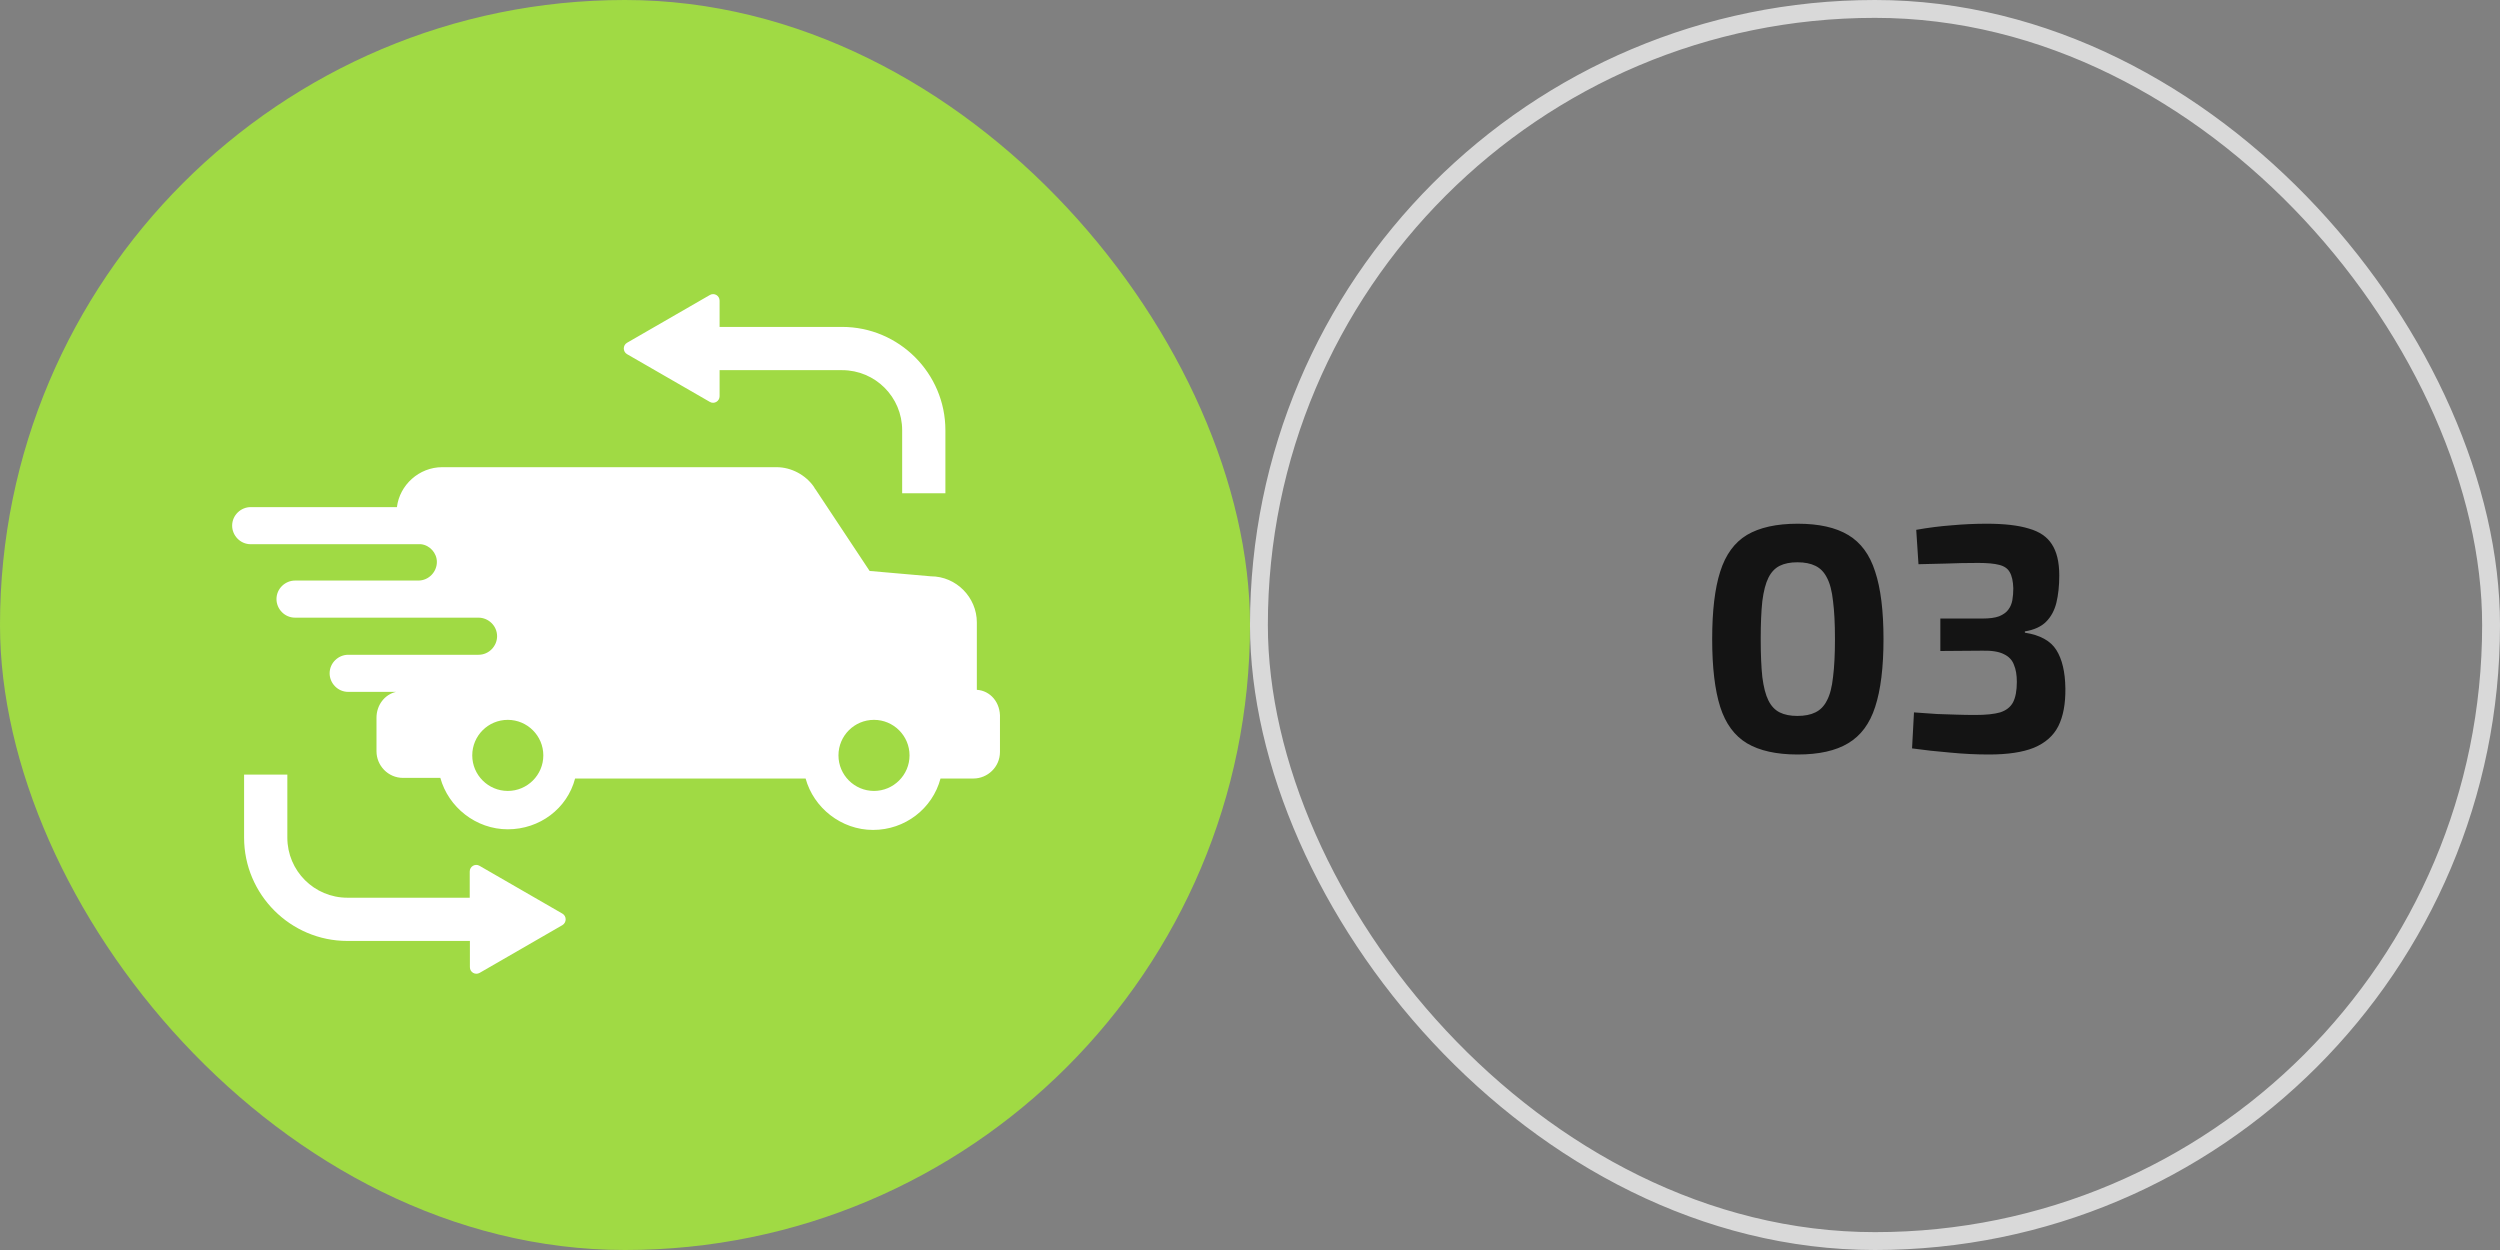 <svg width="140" height="70" viewBox="0 0 140 70" fill="none" xmlns="http://www.w3.org/2000/svg">
<rect x="0" y="0" width="140" height="70" fill="#808080" stroke="none"/>
<rect width="70" height="70" rx="35" fill="#A0DA44"/>
<g clip-path="url(#clip0_225_1335)">
<path d="M54.703 38.63V34.853C54.703 33.462 53.559 32.273 52.123 32.273L48.698 31.973L45.669 27.403C45.616 27.35 45.616 27.306 45.572 27.253C45.123 26.611 44.33 26.162 43.485 26.162H37.031H24.764C23.47 26.162 22.378 27.157 22.228 28.398H14.039C13.493 28.398 13 28.847 13 29.437C13 29.983 13.449 30.476 14.039 30.476H23.426C23.479 30.476 23.523 30.476 23.576 30.476C24.069 30.529 24.465 30.97 24.465 31.471C24.465 32.017 24.016 32.511 23.426 32.511H22.184H16.522C15.976 32.511 15.483 32.959 15.483 33.55C15.483 34.096 15.932 34.589 16.522 34.589H22.184H26.798C27.344 34.589 27.837 35.038 27.837 35.628C27.837 36.174 27.388 36.667 26.798 36.667H22.184H19.498C18.953 36.667 18.459 37.116 18.459 37.706C18.459 38.252 18.909 38.745 19.498 38.745H22.175C21.533 38.895 21.084 39.493 21.084 40.189V42.073C21.084 42.866 21.726 43.562 22.572 43.562H24.659C25.108 45.199 26.649 46.441 28.436 46.441C30.224 46.441 31.765 45.279 32.205 43.597H36.969H45.114C45.563 45.234 47.104 46.476 48.892 46.476C50.679 46.476 52.22 45.287 52.669 43.597H54.51C55.302 43.597 55.998 42.954 55.998 42.109V40.224C56.042 39.326 55.443 38.674 54.703 38.63ZM28.436 44.292C27.344 44.292 26.446 43.403 26.446 42.302C26.446 41.202 27.335 40.312 28.436 40.312C29.528 40.312 30.426 41.202 30.426 42.302C30.426 43.403 29.528 44.292 28.436 44.292ZM48.944 44.292C47.852 44.292 46.954 43.403 46.954 42.302C46.954 41.202 47.844 40.312 48.944 40.312C50.036 40.312 50.934 41.202 50.934 42.302C50.934 43.403 50.036 44.292 48.944 44.292Z" fill="white"/>
<path d="M31.492 51.161L26.851 48.484C26.613 48.343 26.305 48.519 26.305 48.801V50.272H19.454C17.596 50.272 16.091 48.766 16.091 46.908V43.377H13.669V46.908C13.669 50.095 16.267 52.693 19.454 52.693H26.314V54.164C26.314 54.445 26.613 54.621 26.86 54.481L31.5 51.804C31.738 51.654 31.738 51.302 31.492 51.161Z" fill="white"/>
<path d="M35.111 19.831L39.752 22.507C39.989 22.648 40.297 22.472 40.297 22.19V20.729H47.157C49.015 20.729 50.521 22.234 50.521 24.092V27.623H52.942V24.092C52.942 20.905 50.345 18.307 47.157 18.307H40.297V16.837C40.297 16.555 39.998 16.379 39.752 16.52L35.111 19.197C34.873 19.337 34.873 19.69 35.111 19.831Z" fill="white"/>
</g>
<rect x="70.5" y="0.5" width="69" height="69" rx="34.5" stroke="#D9D9D9"/>
<path d="M100.67 29.328C101.858 29.328 102.8 29.538 103.496 29.958C104.204 30.378 104.708 31.062 105.008 32.01C105.32 32.946 105.476 34.206 105.476 35.79C105.476 37.374 105.32 38.64 105.008 39.588C104.708 40.524 104.204 41.202 103.496 41.622C102.8 42.042 101.858 42.252 100.67 42.252C99.482 42.252 98.534 42.042 97.826 41.622C97.13 41.202 96.632 40.524 96.332 39.588C96.032 38.64 95.882 37.374 95.882 35.79C95.882 34.206 96.032 32.946 96.332 32.01C96.632 31.062 97.13 30.378 97.826 29.958C98.534 29.538 99.482 29.328 100.67 29.328ZM100.652 31.488C100.256 31.488 99.926 31.554 99.662 31.686C99.398 31.818 99.188 32.04 99.032 32.352C98.876 32.664 98.762 33.102 98.69 33.666C98.63 34.218 98.6 34.926 98.6 35.79C98.6 36.642 98.63 37.35 98.69 37.914C98.762 38.478 98.876 38.916 99.032 39.228C99.188 39.54 99.398 39.762 99.662 39.894C99.926 40.026 100.256 40.092 100.652 40.092C101.06 40.092 101.396 40.026 101.66 39.894C101.936 39.762 102.152 39.54 102.308 39.228C102.476 38.916 102.59 38.478 102.65 37.914C102.722 37.35 102.758 36.642 102.758 35.79C102.758 34.926 102.722 34.218 102.65 33.666C102.59 33.102 102.476 32.664 102.308 32.352C102.152 32.04 101.936 31.818 101.66 31.686C101.396 31.554 101.06 31.488 100.652 31.488ZM111.251 29.328C112.235 29.328 113.021 29.418 113.609 29.598C114.209 29.766 114.641 30.06 114.905 30.48C115.181 30.9 115.319 31.482 115.319 32.226C115.319 32.802 115.265 33.312 115.157 33.756C115.049 34.188 114.857 34.542 114.581 34.818C114.305 35.094 113.909 35.274 113.393 35.358V35.43C114.245 35.562 114.833 35.886 115.157 36.402C115.481 36.918 115.649 37.632 115.661 38.544C115.673 39.408 115.541 40.116 115.265 40.668C114.989 41.208 114.533 41.61 113.897 41.874C113.273 42.126 112.433 42.252 111.377 42.252C110.657 42.252 109.931 42.216 109.199 42.144C108.467 42.084 107.759 42.006 107.075 41.91L107.183 39.894C107.663 39.93 108.089 39.96 108.461 39.984C108.845 39.996 109.211 40.008 109.559 40.02C109.907 40.032 110.261 40.038 110.621 40.038C111.209 40.038 111.671 39.99 112.007 39.894C112.343 39.786 112.583 39.6 112.727 39.336C112.871 39.06 112.943 38.676 112.943 38.184C112.943 37.8 112.889 37.482 112.781 37.23C112.685 36.966 112.499 36.768 112.223 36.636C111.947 36.492 111.545 36.426 111.017 36.438L108.659 36.456V34.638H111.017C111.413 34.638 111.725 34.596 111.953 34.512C112.181 34.416 112.349 34.296 112.457 34.152C112.577 33.996 112.655 33.816 112.691 33.612C112.727 33.408 112.745 33.186 112.745 32.946C112.733 32.55 112.667 32.25 112.547 32.046C112.439 31.842 112.241 31.704 111.953 31.632C111.677 31.56 111.287 31.524 110.783 31.524C110.159 31.524 109.553 31.536 108.965 31.56C108.389 31.572 107.879 31.584 107.435 31.596L107.309 29.67C107.981 29.55 108.641 29.466 109.289 29.418C109.949 29.358 110.603 29.328 111.251 29.328Z" fill="#141414"/>
<defs>
<clipPath id="clip0_225_1335">
<rect width="43" height="43" fill="white" transform="translate(13 14)"/>
</clipPath>
</defs>
</svg>
